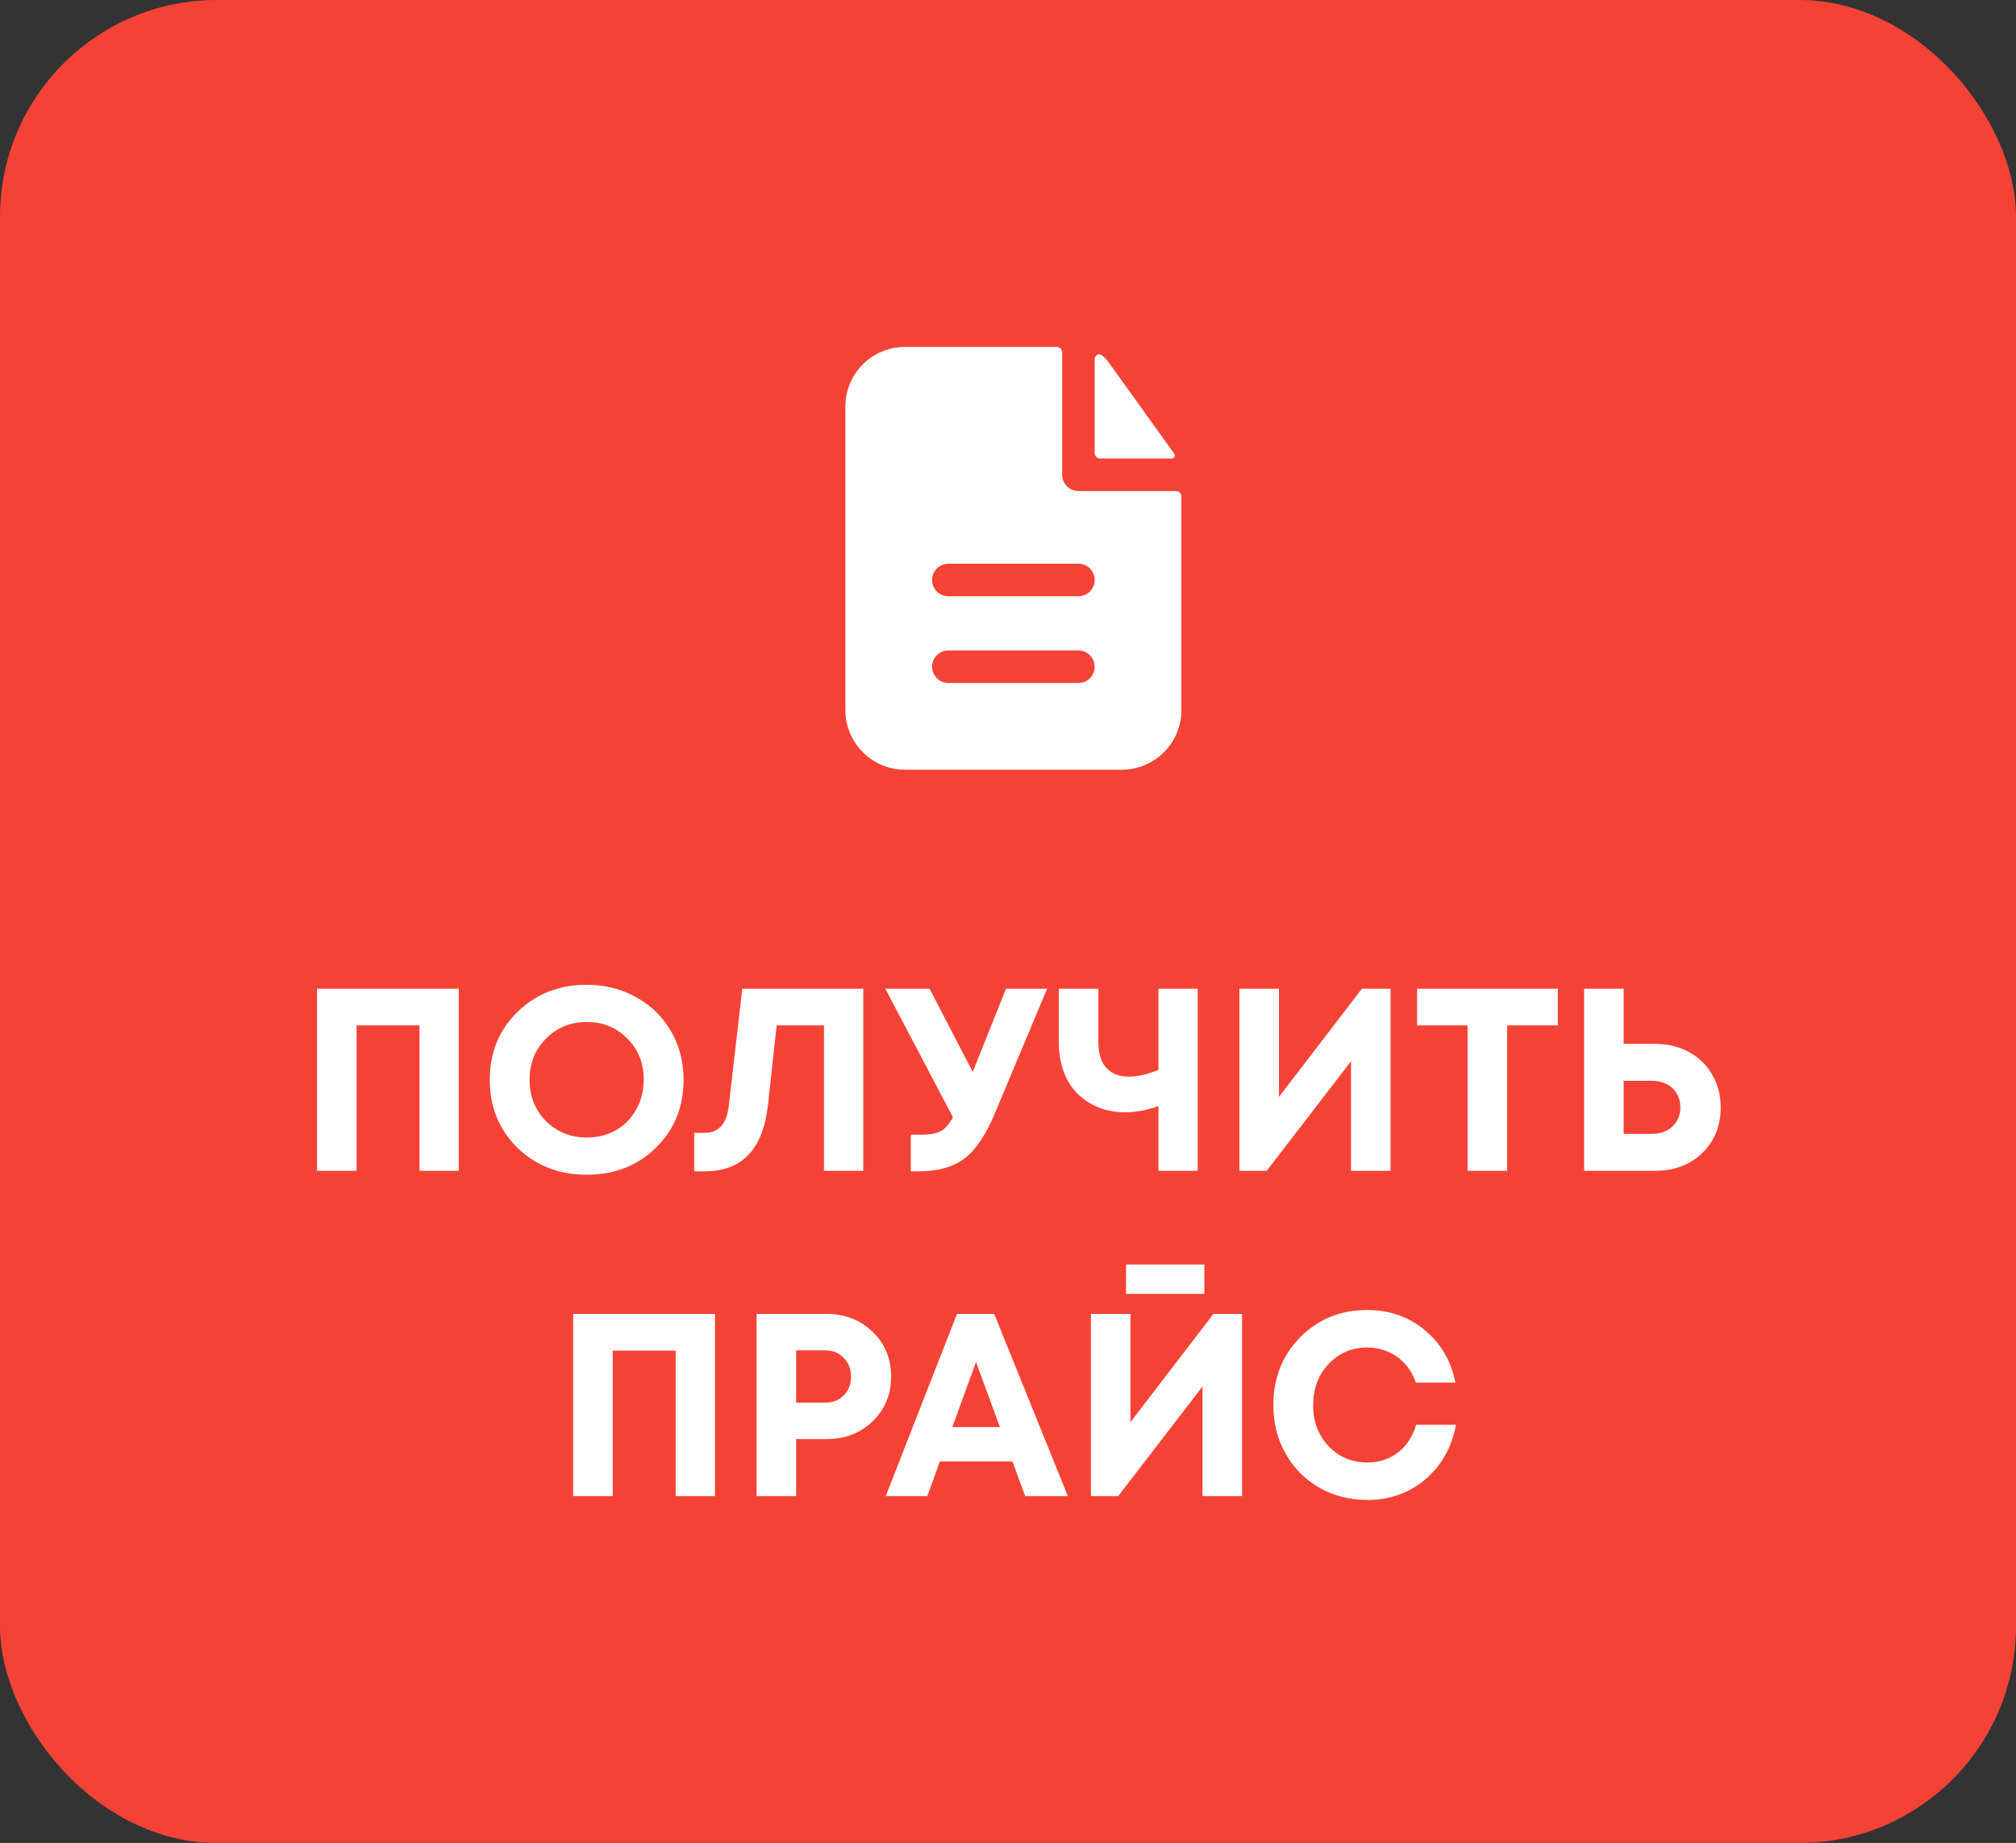 <?xml version="1.0" encoding="UTF-8"?> <svg xmlns="http://www.w3.org/2000/svg" width="93" height="85" viewBox="0 0 93 85" fill="none"><rect x="0" y="0" width="93" height="85" fill="#333333" stroke="none"/><rect width="93" height="85" rx="10" fill="#F44336"></rect><path d="M14.624 45.6H21.164V54H19.352V47.292H16.448V54H14.624V45.6ZM27.069 54.18C25.789 54.18 24.721 53.764 23.865 52.932C23.017 52.092 22.593 51.048 22.593 49.8C22.593 48.552 23.017 47.512 23.865 46.68C24.721 45.84 25.789 45.42 27.069 45.42C27.909 45.42 28.669 45.612 29.349 45.996C30.037 46.372 30.573 46.896 30.957 47.568C31.341 48.232 31.533 48.976 31.533 49.8C31.533 51.056 31.109 52.1 30.261 52.932C29.413 53.764 28.349 54.18 27.069 54.18ZM27.069 52.464C27.565 52.464 28.013 52.352 28.413 52.128C28.813 51.896 29.125 51.576 29.349 51.168C29.581 50.76 29.697 50.304 29.697 49.8C29.697 49.04 29.445 48.408 28.941 47.904C28.445 47.392 27.821 47.136 27.069 47.136C26.325 47.136 25.697 47.392 25.185 47.904C24.681 48.408 24.429 49.04 24.429 49.8C24.429 50.56 24.681 51.196 25.185 51.708C25.697 52.212 26.325 52.464 27.069 52.464ZM34.243 45.6H39.823V54H38.011V47.292H35.827L35.431 50.928C35.319 51.968 35.019 52.744 34.531 53.256C34.051 53.768 33.371 54.024 32.491 54.024H32.023V52.248H32.503C33.151 52.248 33.523 51.836 33.619 51.012L34.243 45.6ZM46.409 45.6H48.305L45.929 51.264C45.505 52.304 45.029 53.024 44.501 53.424C43.981 53.824 43.265 54.024 42.353 54.024H42.017V52.332H42.545C42.921 52.332 43.209 52.276 43.409 52.164C43.609 52.052 43.793 51.84 43.961 51.528L40.841 45.6H42.881L44.873 49.44L46.409 45.6ZM53.44 45.6H55.252V54H53.44V51.012C52.912 51.204 52.4 51.3 51.904 51.3C51.472 51.3 51.068 51.228 50.692 51.084C50.324 50.932 50 50.724 49.72 50.46C49.448 50.188 49.232 49.848 49.072 49.44C48.92 49.024 48.844 48.564 48.844 48.06V45.6H50.668V48.048C50.668 48.576 50.788 48.976 51.028 49.248C51.276 49.52 51.628 49.656 52.084 49.656C52.476 49.656 52.928 49.552 53.44 49.344V45.6ZM62.827 45.6H64.147V54H62.323V48.948L58.435 54H57.175V45.6H58.999V50.592L62.827 45.6ZM71.865 45.6V47.292H69.525V54H67.701V47.292H65.373V45.6H71.865ZM76.341 48.144C76.925 48.144 77.445 48.268 77.901 48.516C78.365 48.764 78.725 49.112 78.981 49.56C79.245 50 79.377 50.504 79.377 51.072C79.377 51.928 79.093 52.632 78.525 53.184C77.957 53.728 77.229 54 76.341 54H73.077V45.6H74.901V48.144H76.341ZM76.209 52.296C76.593 52.296 76.905 52.184 77.145 51.96C77.393 51.728 77.517 51.432 77.517 51.072C77.517 50.832 77.461 50.62 77.349 50.436C77.245 50.252 77.093 50.108 76.893 50.004C76.693 49.9 76.465 49.848 76.209 49.848H74.901V52.296H76.209ZM26.442 60.6H32.982V69H31.17V62.292H28.266V69H26.442V60.6ZM38.131 60.6C38.979 60.6 39.687 60.876 40.255 61.428C40.823 61.972 41.107 62.66 41.107 63.492C41.107 64.316 40.823 65.004 40.255 65.556C39.687 66.1 38.979 66.372 38.131 66.372H36.727V69H34.903V60.6H38.131ZM38.059 64.692C38.419 64.692 38.707 64.58 38.923 64.356C39.147 64.132 39.259 63.844 39.259 63.492C39.259 63.14 39.147 62.852 38.923 62.628C38.707 62.396 38.419 62.28 38.059 62.28H36.727V64.692H38.059ZM47.292 69L46.704 67.404H43.356L42.78 69H40.86L44.148 60.6H45.864L49.26 69H47.292ZM45.024 62.82L43.932 65.82H46.128L45.024 62.82ZM51.945 59.676V58.32H55.557V59.676H51.945ZM55.977 60.6H57.297V69H55.473V63.948L51.585 69H50.325V60.6H52.149V65.592L55.977 60.6ZM63.072 69.18C62.264 69.18 61.528 68.992 60.864 68.616C60.2 68.232 59.68 67.708 59.304 67.044C58.928 66.372 58.74 65.628 58.74 64.812C58.74 63.564 59.152 62.52 59.976 61.68C60.808 60.84 61.84 60.42 63.072 60.42C64.096 60.42 64.98 60.728 65.724 61.344C66.468 61.96 66.94 62.768 67.14 63.768H65.316C65.204 63.44 65.04 63.156 64.824 62.916C64.608 62.668 64.348 62.48 64.044 62.352C63.748 62.216 63.424 62.148 63.072 62.148C62.36 62.148 61.764 62.404 61.284 62.916C60.812 63.42 60.576 64.052 60.576 64.812C60.576 65.564 60.812 66.192 61.284 66.696C61.764 67.2 62.36 67.452 63.072 67.452C63.624 67.452 64.1 67.296 64.5 66.984C64.9 66.672 65.176 66.248 65.328 65.712H67.164C66.972 66.752 66.5 67.592 65.748 68.232C65.004 68.864 64.112 69.18 63.072 69.18Z" fill="white"></path><path fill-rule="evenodd" clip-rule="evenodd" d="M48.998 16.25C48.998 16.184 48.972 16.12 48.925 16.073C48.878 16.026 48.815 16 48.748 16H41.748C41.019 16 40.32 16.29 39.804 16.805C39.288 17.321 38.998 18.021 38.998 18.75V32.75C38.998 33.479 39.288 34.179 39.804 34.694C40.32 35.21 41.019 35.5 41.748 35.5H51.748C52.478 35.5 53.177 35.21 53.693 34.694C54.209 34.179 54.498 33.479 54.498 32.75V22.897C54.498 22.831 54.472 22.767 54.425 22.72C54.378 22.673 54.315 22.647 54.248 22.647H49.748C49.55 22.647 49.359 22.568 49.218 22.427C49.078 22.287 48.998 22.096 48.998 21.897V16.25ZM49.748 26C49.947 26 50.138 26.079 50.279 26.22C50.419 26.36 50.498 26.551 50.498 26.75C50.498 26.949 50.419 27.14 50.279 27.28C50.138 27.421 49.947 27.5 49.748 27.5H43.748C43.55 27.5 43.359 27.421 43.218 27.28C43.078 27.14 42.998 26.949 42.998 26.75C42.998 26.551 43.078 26.36 43.218 26.22C43.359 26.079 43.55 26 43.748 26H49.748ZM49.748 30C49.947 30 50.138 30.079 50.279 30.22C50.419 30.36 50.498 30.551 50.498 30.75C50.498 30.949 50.419 31.14 50.279 31.28C50.138 31.421 49.947 31.5 49.748 31.5H43.748C43.55 31.5 43.359 31.421 43.218 31.28C43.078 31.14 42.998 30.949 42.998 30.75C42.998 30.551 43.078 30.36 43.218 30.22C43.359 30.079 43.55 30 43.748 30H49.748Z" fill="white"></path><path d="M50.498 16.574C50.498 16.39 50.691 16.273 50.834 16.388C50.956 16.486 51.063 16.6 51.157 16.73L54.17 20.927C54.239 21.023 54.164 21.147 54.047 21.147H50.748C50.682 21.147 50.619 21.121 50.572 21.074C50.525 21.027 50.498 20.963 50.498 20.897V16.574Z" fill="white"></path></svg> 